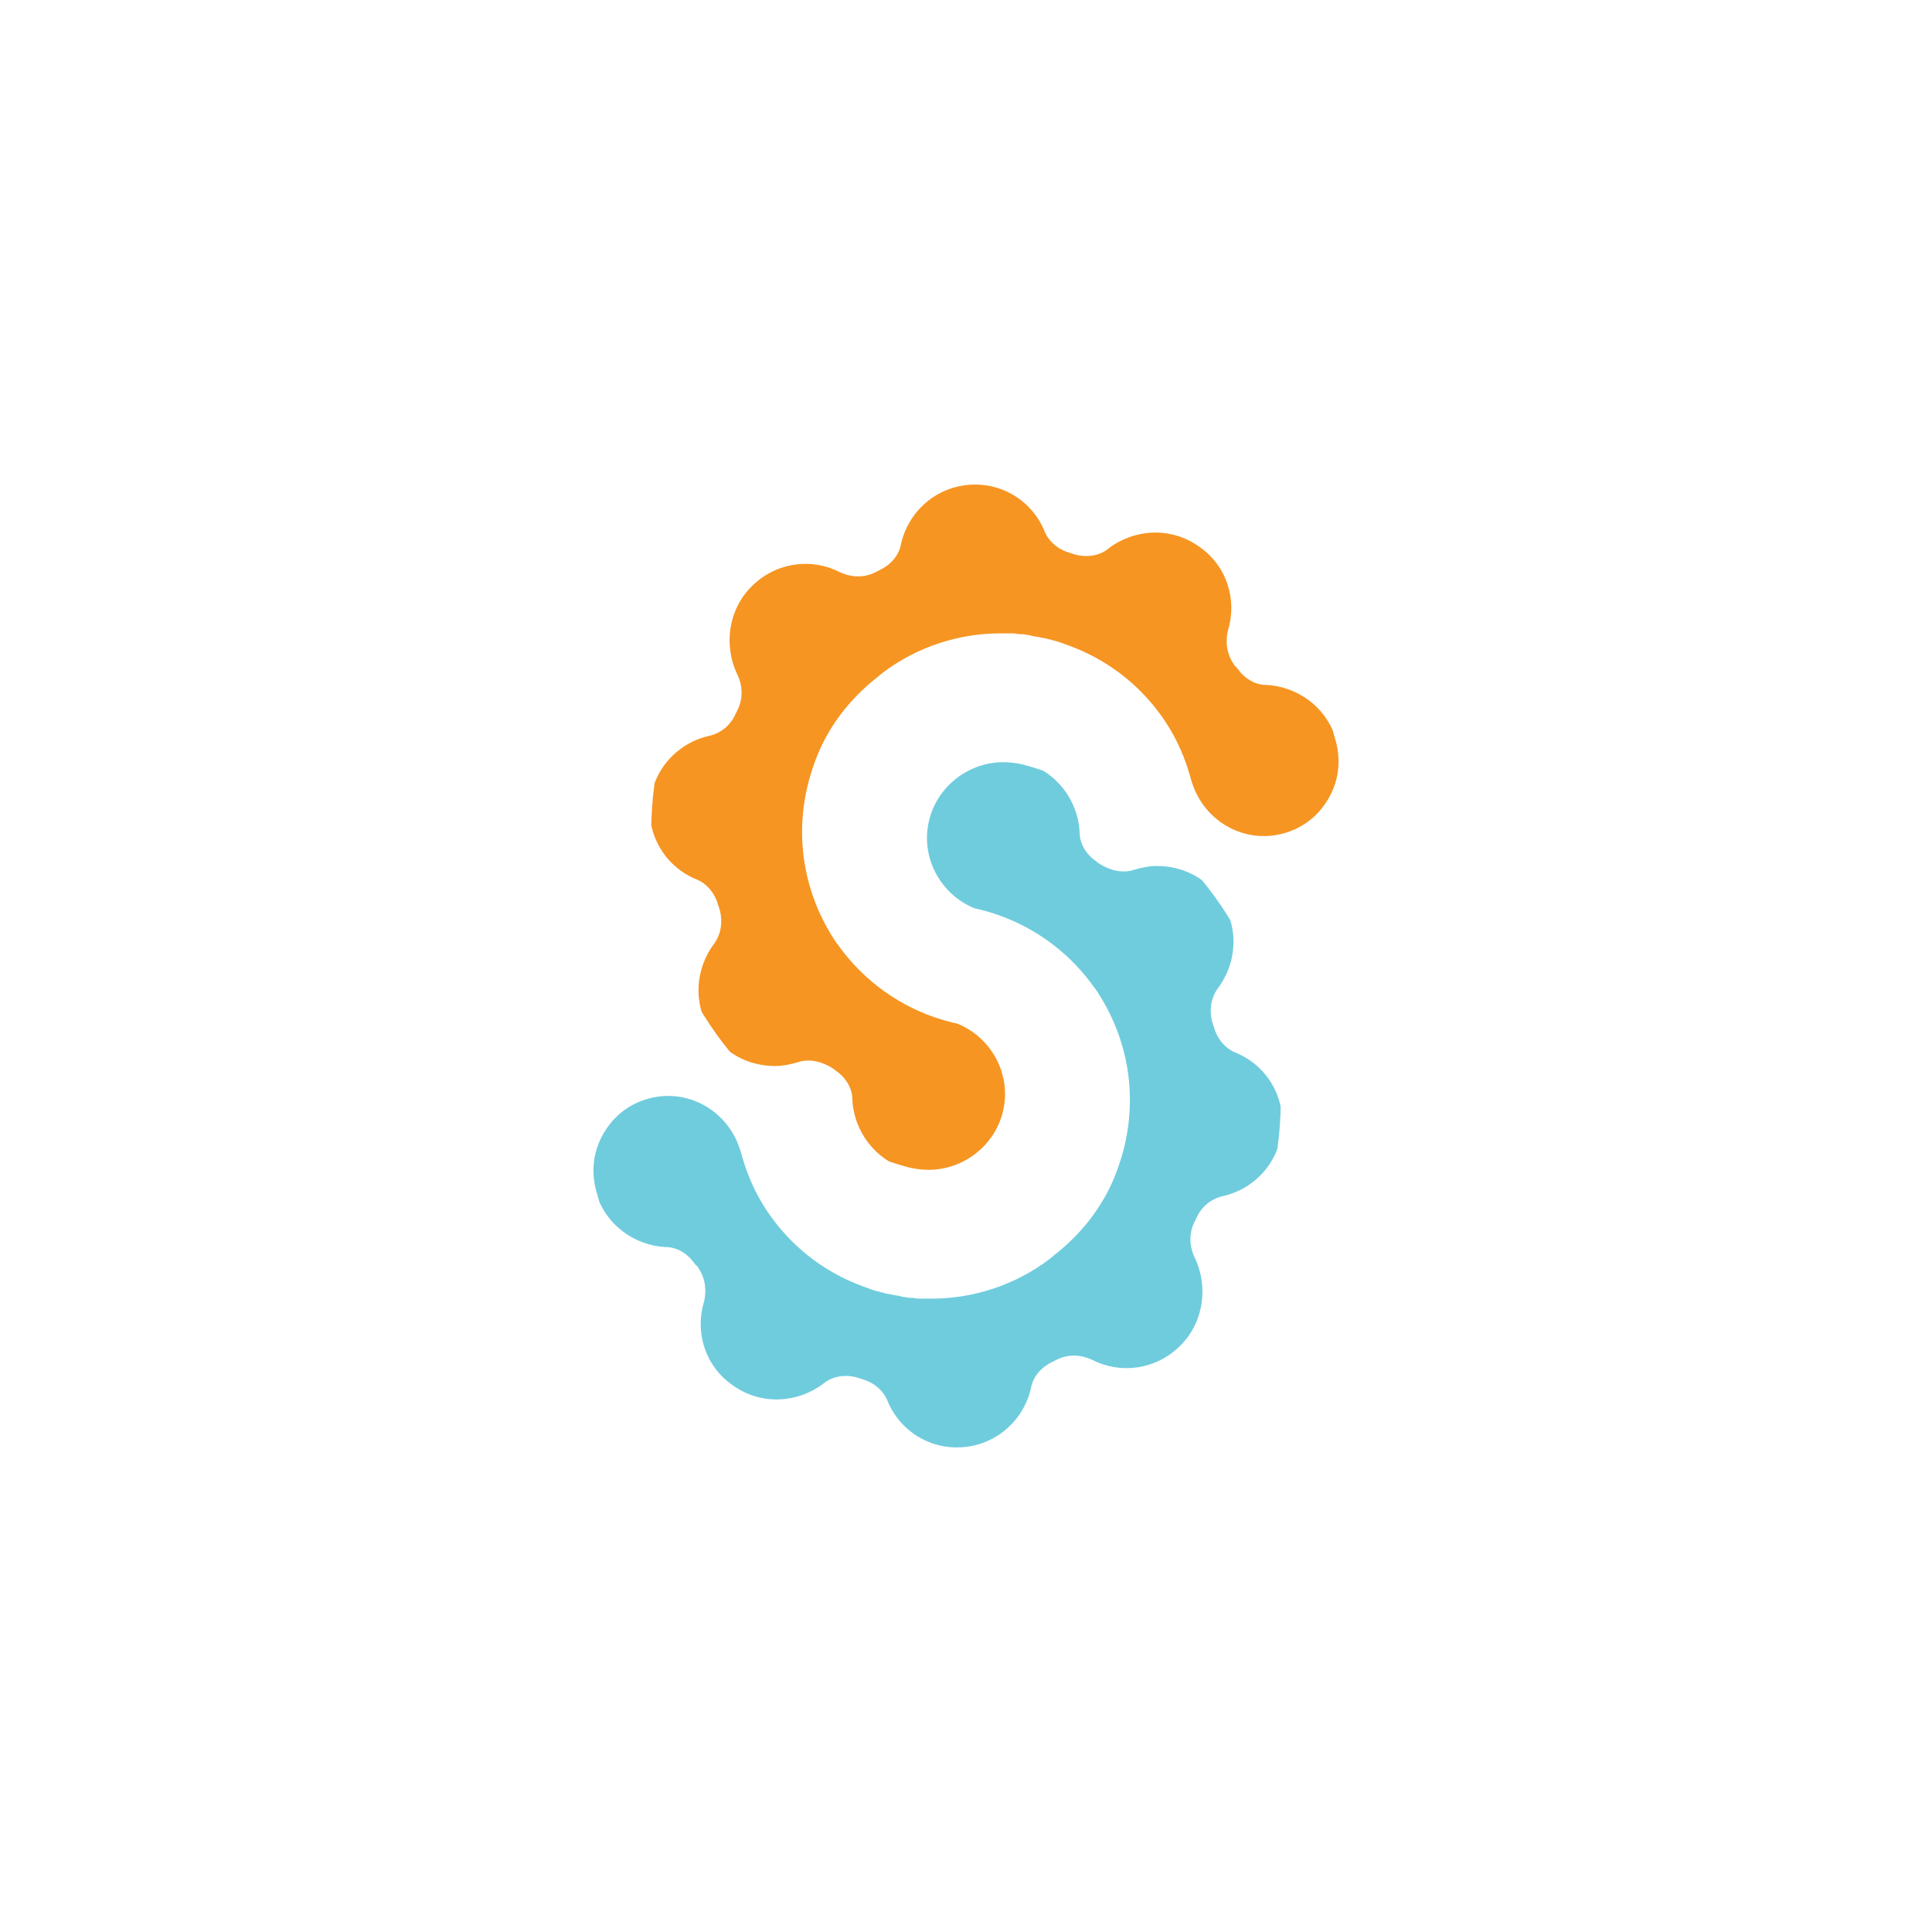 <?xml version="1.0" encoding="utf-8"?>
<!-- Generator: Adobe Illustrator 24.0.1, SVG Export Plug-In . SVG Version: 6.00 Build 0)  -->
<svg version="1.1" id="Layer_1" xmlns="http://www.w3.org/2000/svg" xmlns:xlink="http://www.w3.org/1999/xlink" x="0px" y="0px"
	 viewBox="0 0 255 255" style="enable-background:new 0 0 255 255;" xml:space="preserve">
<style type="text/css">
	@keyframes rotate-plus{
		0% {transform: rotate(0deg);}
		100% {transform: rotate(360deg);}
	}
	@keyframes rotate-minus{
		0% {transform: rotate(0deg);}
		100% {transform: rotate(-360deg);}
	}
	.st0{clip-path:url(#SVGID_2_);}
	.st1{fill:#F69522;}
	.st2{fill:none;}
	.st3{clip-path:url(#SVGID_4_);}
	.st4{fill:#6FCCDD;}
	#SVGID_1_{animation: rotate-plus 5s linear infinite;transform-origin: 51.488% 42.796%;}
	#wheel-o{animation: rotate-minus 5s linear infinite;transform-origin: 51.488% 42.796%;}
	#SVGID_3_{animation: rotate-plus 7s linear infinite;transform-origin: 48.512% 57.204%;}
	#wheel-b{animation: rotate-minus 7s linear infinite;transform-origin: 48.512% 57.204%;}
</style>
<g>
	<g>
		<defs>
			<path id="SVGID_1_" d="M176.3,97.8c-2.1-7.8-6.2-14.9-11.9-20.6c-5.7-5.7-12.9-9.8-20.6-11.9c-15.8-4.2-32.8,0.3-44.4,11.9
				c-11.6,11.6-16.1,28.6-11.9,44.4c2.1,7.8,6.2,14.9,11.9,20.6c5.7,5.7,12.8,9.8,20.6,11.9c0.9,0.2,1.7,0.3,2.6,0.3
				c4.4,0,8.5-3,9.7-7.4c1.4-5.1-1.5-10.4-6.5-12.1c-0.1,0-0.2-0.1-0.3-0.1c-0.1,0-0.2-0.1-0.3-0.1c-4.4-1.2-8.4-3.5-11.6-6.7
				c0,0,0,0,0,0c-3.2-3.2-5.5-7.2-6.7-11.6c0,0,0,0,0-0.1c0-0.1,0-0.1,0-0.2c-0.1-0.5-0.2-1-0.3-1.5c-0.1-0.3-0.1-0.6-0.1-0.8
				c0-0.3-0.1-0.6-0.1-0.8c-0.1-0.4-0.1-0.8-0.1-1.2c0-0.2,0-0.4-0.1-0.5c0-0.3,0-0.6,0-0.9c0-0.3,0-0.5,0-0.8c0-0.1,0-0.2,0-0.3
				c0.1-5.5,1.9-10.8,5.1-15.2c0.1-0.1,0.1-0.2,0.2-0.3c0.1-0.2,0.3-0.4,0.5-0.6c0.4-0.5,0.8-0.9,1.1-1.3c0.2-0.2,0.4-0.5,0.7-0.7
				c0.3-0.3,0.6-0.5,0.8-0.8c0.3-0.3,0.7-0.6,1.1-0.9c0.2-0.2,0.4-0.4,0.7-0.6c0,0,0.1-0.1,0.1-0.1c4.5-3.4,10-5.2,15.5-5.2
				c0,0,0,0,0.1,0c0.4,0,0.7,0,1.1,0c0.2,0,0.4,0,0.6,0c0.3,0,0.5,0.1,0.8,0.1c0.3,0,0.6,0,0.9,0.1c0.3,0,0.6,0.1,1,0.2
				c0.2,0,0.5,0.1,0.7,0.1c0.3,0.1,0.6,0.1,1,0.2c0.2,0.1,0.5,0.1,0.7,0.2c0.5,0.1,1.1,0.3,1.6,0.5c3.8,1.3,7.2,3.4,10,6.2
				c3.1,3.1,5.3,6.8,6.5,11c0.1,0.2,0.1,0.4,0.2,0.7c0.1,0.2,0.1,0.4,0.2,0.6c1.7,5,6.9,7.9,12,6.5
				C174.6,108.6,177.8,103.2,176.3,97.8z"/>
		</defs>
		<clipPath id="SVGID_2_">
			<use xlink:href="#SVGID_1_"  style="overflow:visible;"/>
		</clipPath>
		<g id="wheel-o" class="st0">
			<path class="st1" d="M169.7,113.3c0-0.2,0-0.4,0.1-0.6c0.1-1.6,0.9-3,2.2-3.8c3.6-2.3,5.5-6.7,4.4-11.1
				c-1.2-4.4-5.1-7.2-9.3-7.4c-1.5,0-2.9-0.9-3.8-2.2c-0.1-0.1-0.1-0.2-0.2-0.2c-0.1-0.1-0.2-0.2-0.3-0.4c-0.9-1.3-1.1-3-0.7-4.5
				c1.2-4-0.2-8.5-3.9-11c-3.7-2.6-8.5-2.3-11.9,0.3c-1.2,1-2.9,1.2-4.4,0.8c-0.2-0.1-0.4-0.1-0.6-0.2c-1.5-0.4-2.8-1.4-3.4-2.8
				c-1.6-4-5.6-6.6-10.1-6.2c-4.5,0.4-8,3.7-8.9,7.9c-0.3,1.5-1.4,2.7-2.9,3.4c-0.2,0.1-0.4,0.2-0.6,0.3c-1.5,0.7-3.1,0.6-4.6-0.1
				c-3.7-1.9-8.4-1.3-11.6,1.9c-3.1,3.1-3.7,7.8-1.9,11.6c0.7,1.4,0.8,3.1,0.1,4.6c-0.1,0.2-0.2,0.4-0.3,0.6
				c-0.6,1.4-1.8,2.5-3.4,2.9c-4.2,0.9-7.5,4.4-7.9,8.9c-0.4,4.5,2.2,8.5,6.2,10.1c1.4,0.6,2.4,1.9,2.8,3.4c0.1,0.2,0.1,0.4,0.2,0.6
				c0.4,1.5,0.2,3.1-0.7,4.4c-2.6,3.4-2.9,8.2-0.3,11.9c0,0,0,0,0,0c0,0,0,0.1,0.1,0.1c1.9,2.8,5,4.2,8.2,4.2c1,0,2-0.2,3-0.5
				c1.5-0.5,3.2-0.1,4.6,0.8c0.1,0.1,0.3,0.2,0.4,0.3c1.3,0.9,2.2,2.3,2.2,3.8c0.2,4.3,3.1,8.1,7.4,9.3c0,0,0,0,0,0
				c0.8,0.2,1.7,0.3,2.6,0.3c3.4,0,6.6-1.8,8.4-4.6c0.8-1.3,2.1-2.2,3.6-2.3c0.3,0,0.5,0,0.8-0.1c1.6-0.2,3.2,0.3,4.3,1.5
				c1.9,2.1,4.6,3.3,7.4,3.3c1.4,0,2.9-0.3,4.2-1c4.8-2.3,6.9-7.8,5-12.7c1.6-1.4,3.1-2.9,4.5-4.5c1.2,0.5,2.4,0.7,3.6,0.7
				c3.8,0,7.4-2.2,9.1-5.8c0,0,0,0,0,0c1.9-4.1,0.8-8.8-2.4-11.7C170.1,116.4,169.6,114.8,169.7,113.3z M146.8,131
				c-4.4,3.1-9.5,4.7-14.9,4.7c-8.5,0-16.4-4.1-21.3-11c0-0.1-0.1-0.1-0.1-0.1c0,0,0,0,0,0c-4.8-7-6-15.7-3-23.9
				c1.2-3.4,3.2-6.5,5.8-9.1c5.1-5.1,11.6-7.8,18.6-7.8c8.5,0,16.5,4.1,21.3,11.1C161.4,106.6,158.6,122.8,146.8,131z"/>
			<circle class="st2" cx="131.9" cy="109.7" r="46"/>
		</g>
	</g>
	<g>
		<defs>
			<path id="SVGID_3_" d="M78.7,157.2c2.1,7.8,6.2,14.9,11.9,20.6c5.7,5.7,12.9,9.8,20.6,11.9c15.8,4.2,32.8-0.3,44.4-11.9
				c11.6-11.6,16.1-28.6,11.9-44.4c-2.1-7.8-6.2-14.9-11.9-20.6c-5.7-5.7-12.8-9.8-20.6-11.9c-0.9-0.2-1.7-0.3-2.6-0.3
				c-4.4,0-8.5,3-9.7,7.4c-1.4,5.1,1.5,10.4,6.5,12.1c0.1,0,0.2,0.1,0.3,0.1c0.1,0,0.2,0.1,0.3,0.1c4.4,1.2,8.4,3.5,11.6,6.7
				c0,0,0,0,0,0c3.2,3.2,5.5,7.2,6.7,11.6c0,0,0,0,0,0.1c0,0.1,0,0.1,0,0.2c0.1,0.5,0.2,1,0.3,1.5c0.1,0.3,0.1,0.6,0.1,0.8
				c0,0.3,0.1,0.6,0.1,0.8c0.1,0.4,0.1,0.8,0.1,1.2c0,0.2,0,0.4,0.1,0.5c0,0.3,0,0.6,0,0.9c0,0.3,0,0.5,0,0.8c0,0.1,0,0.2,0,0.3
				c-0.1,5.5-1.9,10.8-5.1,15.2c-0.1,0.1-0.1,0.2-0.2,0.3c-0.1,0.2-0.3,0.4-0.5,0.6c-0.4,0.5-0.8,0.9-1.1,1.3
				c-0.2,0.2-0.4,0.5-0.7,0.7c-0.3,0.3-0.6,0.5-0.8,0.8c-0.3,0.3-0.7,0.6-1.1,0.9c-0.2,0.2-0.4,0.4-0.7,0.6c0,0-0.1,0.1-0.1,0.1
				c-4.5,3.4-10,5.2-15.5,5.2c0,0,0,0-0.1,0c-0.4,0-0.7,0-1.1,0c-0.2,0-0.4,0-0.6,0c-0.3,0-0.5-0.1-0.8-0.1c-0.3,0-0.6,0-0.9-0.1
				c-0.3,0-0.6-0.1-1-0.2c-0.2,0-0.5-0.1-0.7-0.1c-0.3-0.1-0.6-0.1-1-0.2c-0.2-0.1-0.5-0.1-0.7-0.2c-0.5-0.1-1.1-0.3-1.6-0.5
				c-3.8-1.3-7.2-3.4-10-6.2c-3.1-3.1-5.3-6.8-6.5-11c-0.1-0.2-0.1-0.4-0.2-0.7c-0.1-0.2-0.1-0.4-0.2-0.6c-1.7-5-6.9-7.9-12-6.5
				C80.4,146.4,77.2,151.8,78.7,157.2z"/>
		</defs>
		<clipPath id="SVGID_4_">
			<use xlink:href="#SVGID_3_"  style="overflow:visible;"/>
		</clipPath>
		<g id="wheel-b" class="st3">
			<path class="st4" d="M85.3,141.7c0,0.2,0,0.4-0.1,0.6c-0.1,1.6-0.9,3-2.2,3.8c-3.6,2.3-5.5,6.7-4.4,11.1
				c1.2,4.4,5.1,7.2,9.3,7.4c1.5,0,2.9,0.9,3.8,2.2c0.1,0.1,0.1,0.2,0.2,0.2c0.1,0.1,0.2,0.2,0.3,0.4c0.9,1.3,1.1,3,0.7,4.5
				c-1.2,4,0.2,8.5,3.9,11c3.7,2.6,8.5,2.3,11.9-0.3c1.2-1,2.9-1.2,4.4-0.8c0.2,0.1,0.4,0.1,0.6,0.2c1.5,0.4,2.8,1.4,3.4,2.8
				c1.6,4,5.6,6.6,10.1,6.2c4.5-0.4,8-3.7,8.9-7.9c0.3-1.5,1.4-2.7,2.9-3.4c0.2-0.1,0.4-0.2,0.6-0.3c1.5-0.7,3.1-0.6,4.6,0.1
				c3.7,1.9,8.4,1.3,11.6-1.9c3.1-3.1,3.7-7.8,1.9-11.6c-0.7-1.4-0.8-3.1-0.1-4.6c0.1-0.2,0.2-0.4,0.3-0.6c0.6-1.4,1.8-2.5,3.4-2.9
				c4.2-0.9,7.5-4.4,7.9-8.9c0.4-4.5-2.2-8.5-6.2-10.1c-1.4-0.6-2.4-1.9-2.8-3.4c-0.1-0.2-0.1-0.4-0.2-0.6c-0.4-1.5-0.2-3.1,0.7-4.4
				c2.6-3.4,2.9-8.2,0.3-11.9c0,0,0,0,0,0c0,0,0-0.1-0.1-0.1c-1.9-2.8-5-4.2-8.2-4.2c-1,0-2,0.2-3,0.5c-1.5,0.5-3.2,0.1-4.6-0.8
				c-0.1-0.1-0.3-0.2-0.4-0.3c-1.3-0.9-2.2-2.3-2.2-3.8c-0.2-4.3-3.1-8.1-7.4-9.3c0,0,0,0,0,0c-0.8-0.2-1.7-0.3-2.6-0.3
				c-3.4,0-6.6,1.8-8.4,4.6c-0.8,1.3-2.1,2.2-3.6,2.3c-0.3,0-0.5,0-0.8,0.1c-1.6,0.2-3.2-0.3-4.3-1.5c-1.9-2.1-4.6-3.3-7.4-3.3
				c-1.4,0-2.9,0.3-4.2,1c-4.8,2.3-6.9,7.8-5,12.7c-1.6,1.4-3.1,2.9-4.5,4.5c-1.2-0.5-2.4-0.7-3.6-0.7c-3.8,0-7.4,2.2-9.1,5.8
				c0,0,0,0,0,0c-1.9,4.1-0.8,8.8,2.4,11.7C84.9,138.6,85.4,140.2,85.3,141.7z M108.2,124c4.4-3.1,9.5-4.7,14.9-4.7
				c8.5,0,16.4,4.1,21.3,11c0,0.1,0.1,0.1,0.1,0.1c0,0,0,0,0,0c4.8,7,6,15.7,3,23.9c-1.2,3.4-3.2,6.5-5.8,9.1
				c-5.1,5.1-11.6,7.8-18.6,7.8c-8.5,0-16.5-4.1-21.3-11.1C93.6,148.4,96.4,132.2,108.2,124z"/>
			<circle class="st2" cx="123.1" cy="145.3" r="46"/>
		</g>
	</g>
</g>
</svg>
